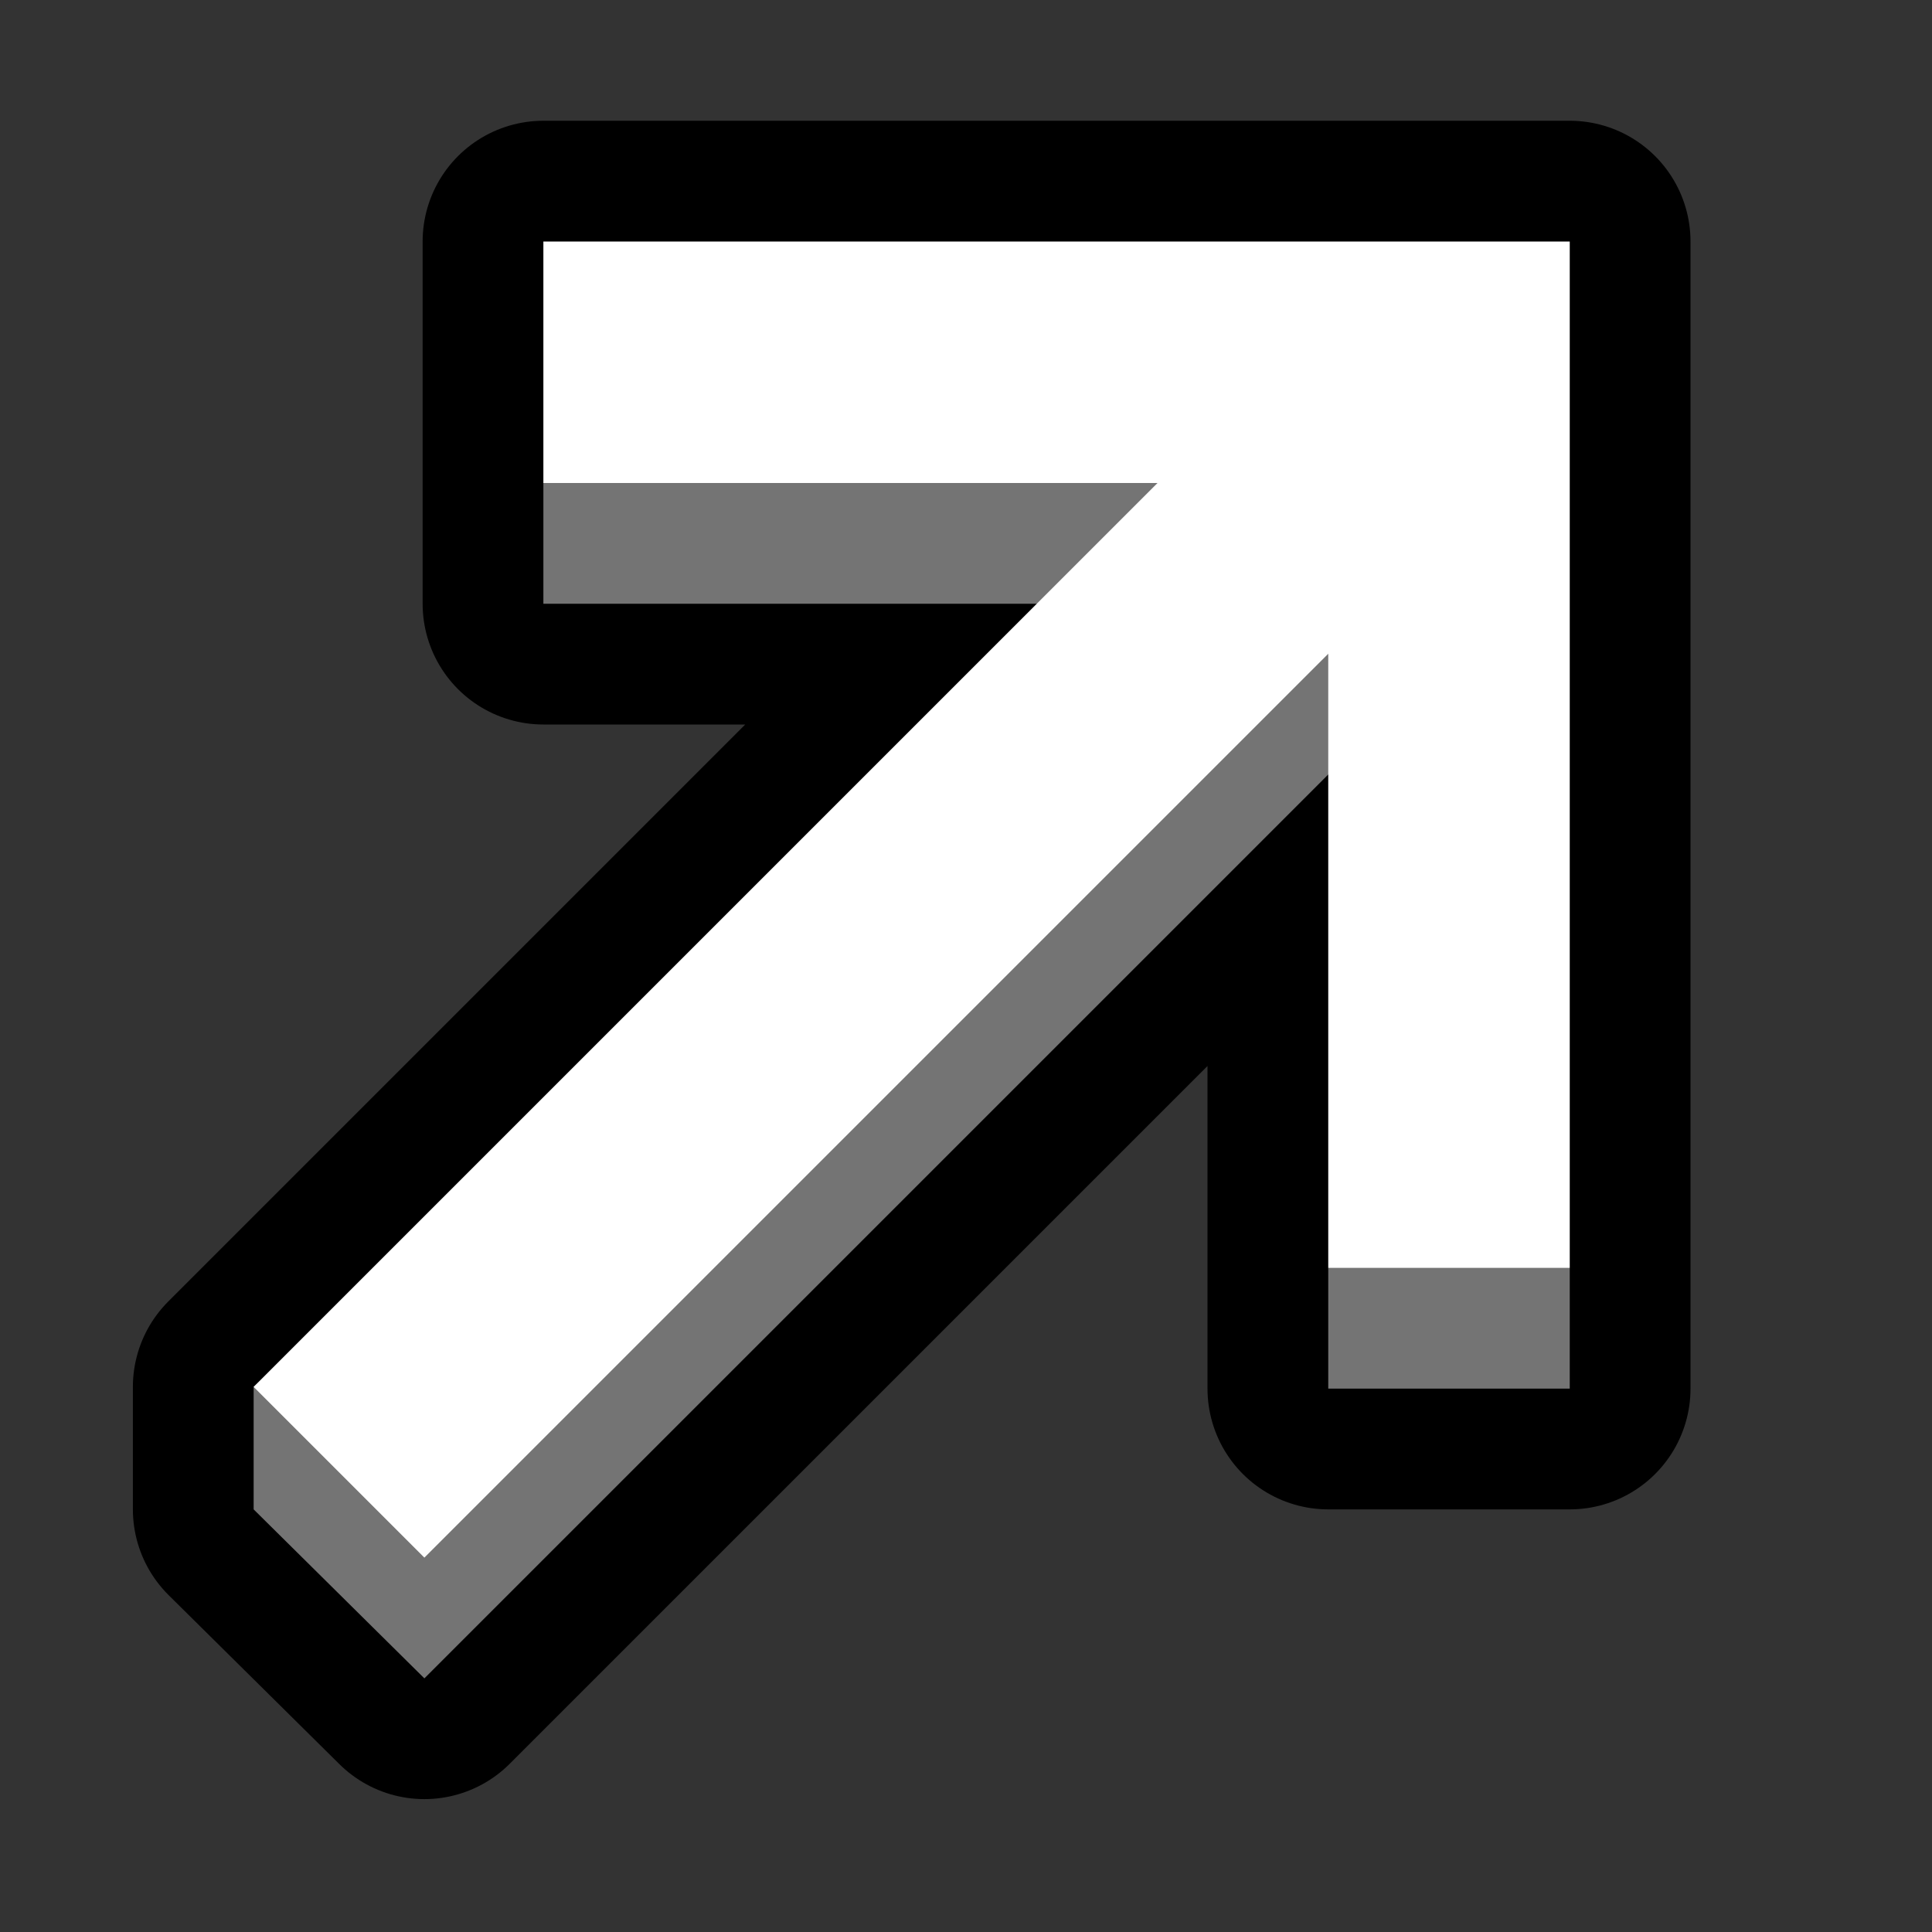 <?xml version="1.0" encoding="UTF-8" standalone="no"?><!DOCTYPE svg PUBLIC "-//W3C//DTD SVG 1.1//EN" "http://www.w3.org/Graphics/SVG/1.1/DTD/svg11.dtd"><svg width="100%" height="100%" viewBox="0 0 32 32" version="1.1" xmlns="http://www.w3.org/2000/svg" xmlns:xlink="http://www.w3.org/1999/xlink" xml:space="preserve" xmlns:serif="http://www.serif.com/" style="fill-rule:evenodd;clip-rule:evenodd;stroke-linejoin:round;stroke-miterlimit:1.414;">
<rect x="0" y="0" width="32" height="32" fill="#333333" stroke="none"/>
<rect id="arrow_up_right" x="0" y="0" width="32" height="32" style="fill:none;"/><g id="outline"><path d="M9,10l8.172,0l-12.971,12.971l0,2.029l2.828,2.799l14.971,-14.971l0,10.172l4,0l0,-19l-17,0l0,6Z" style="fill-rule:nonzero;stroke:#000;stroke-width:4px;"/></g><g id="emoji"><path d="M9,10l11,0l0,-3l-10,0l-1,1l0,2Z" style="fill:#747474;"/><path d="M22,23l4,0l0,-2l-0.5,-0.5l-3,0l-0.5,0.5l0,2Z" style="fill:#747474;"/><path d="M4.201,22.971l17.799,-15.799l2.828,2.828l-17.799,17.799l-2.828,-2.799l0,-2.029Z" style="fill:#747474;fill-rule:nonzero;"/><path d="M22,10.828l0,10.172l4,0l0,-17l-17,0l0,4l10.172,0l-14.971,14.971l2.828,2.828l14.971,-14.971Z" style="fill:#fff;fill-rule:nonzero;"/></g></svg>